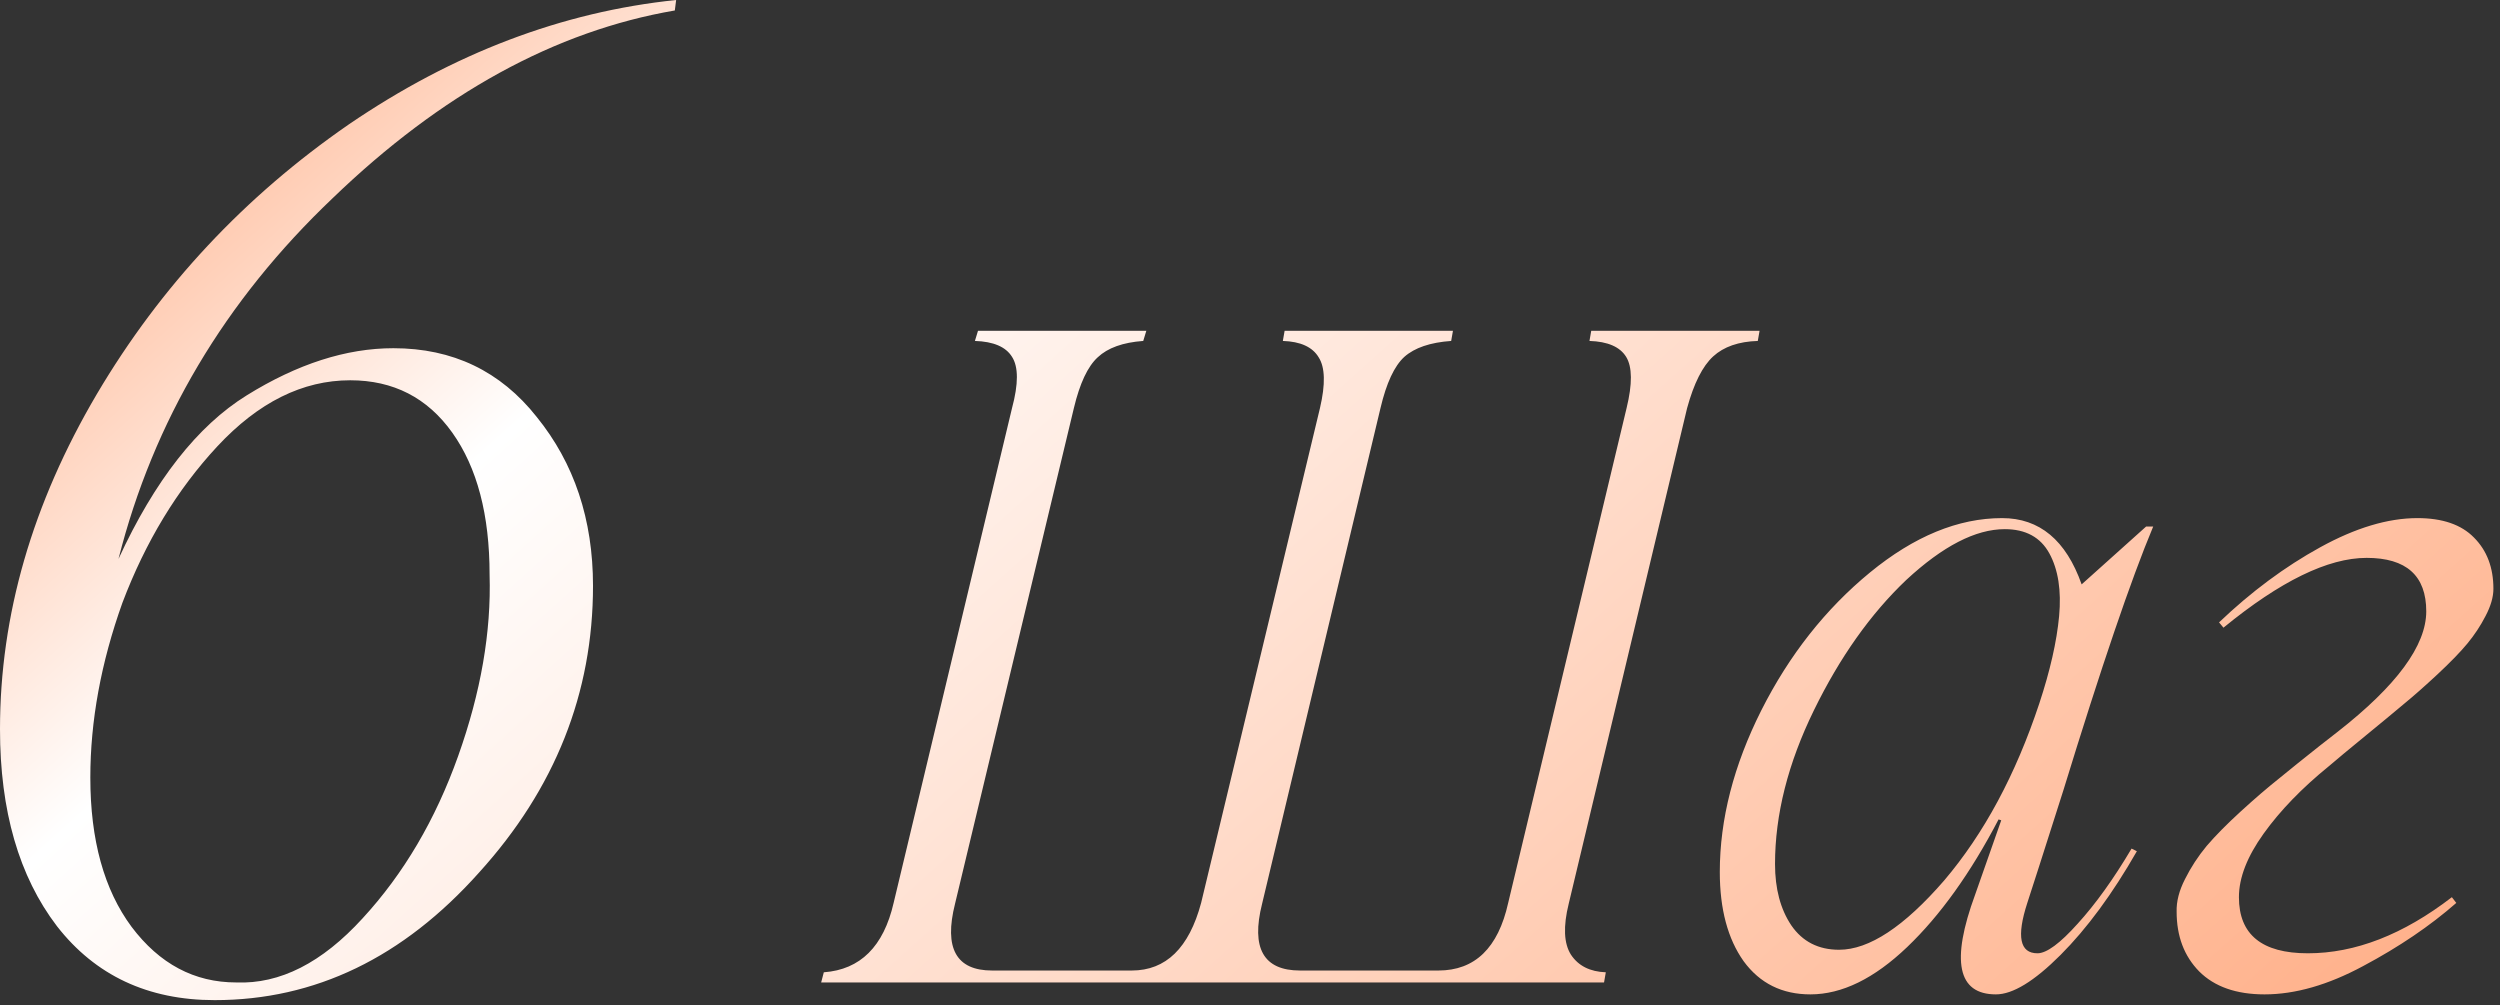 <?xml version="1.0" encoding="UTF-8"?> <svg xmlns="http://www.w3.org/2000/svg" width="373" height="150" viewBox="0 0 373 150" fill="none"><rect x="0" y="0" width="373" height="150" fill="#333333" stroke="none"/><path d="M100.684 1.562C82.845 4.622 65.82 13.965 49.609 29.59C33.529 44.889 22.884 62.825 17.676 83.398C23.079 71.68 29.46 63.542 36.816 58.984C44.368 54.297 51.66 51.953 58.691 51.953C67.546 51.953 74.674 55.371 80.078 62.207C85.677 69.108 88.477 77.507 88.477 87.402C88.477 103.418 82.812 117.676 71.484 130.176C60.156 142.871 47.005 149.219 32.031 149.219C22.07 149.219 14.225 145.54 8.496 138.184C2.832 130.762 0 120.964 0 108.789C0 91.797 4.818 75.13 14.453 58.789C23.958 42.708 36.491 29.297 52.051 18.555C67.611 7.943 83.887 1.758 100.879 0L100.684 1.562ZM52.246 56.738C45.15 56.738 38.542 60.026 32.422 66.602C26.432 73.047 21.712 80.827 18.262 89.941C15.072 98.861 13.477 107.552 13.477 116.016C13.477 125.326 15.527 132.747 19.629 138.281C23.796 143.815 29.004 146.582 35.254 146.582C41.764 146.842 48.047 143.652 54.102 137.012C60.221 130.371 64.974 122.298 68.359 112.793C71.745 103.288 73.307 94.271 73.047 85.742C73.047 76.823 71.191 69.759 67.481 64.551C63.77 59.342 58.691 56.738 52.246 56.738ZM237.412 49.353H262.527L262.263 50.869C259.407 50.957 257.188 51.726 255.605 53.176C254.023 54.627 252.727 57.197 251.716 60.889L234.05 134.849C233.215 138.232 233.325 140.759 234.38 142.429C235.479 144.099 237.214 144.978 239.587 145.066L239.324 146.582H122.517L122.913 145.066C128.362 144.67 131.833 141.221 133.328 134.717L150.994 60.889C151.96 57.285 151.96 54.736 150.994 53.242C150.071 51.748 148.225 50.957 145.457 50.869L145.918 49.353H171.033L170.571 50.869C167.539 51.089 165.276 51.902 163.782 53.308C162.288 54.67 161.101 57.197 160.222 60.889L142.49 134.849C140.82 141.484 142.666 144.802 148.027 144.802H168.857C173.955 144.802 177.405 141.44 179.207 134.717L196.938 60.889C197.773 57.329 197.708 54.802 196.741 53.308C195.818 51.77 194.038 50.957 191.401 50.869L191.665 49.353H216.78L216.516 50.869C213.396 51.089 211.067 51.88 209.529 53.242C208.035 54.605 206.848 57.153 205.969 60.889L188.303 134.849C186.633 141.484 188.523 144.802 193.972 144.802H214.604C220.054 144.802 223.525 141.44 225.02 134.717L242.686 60.889C243.564 57.285 243.542 54.736 242.62 53.242C241.697 51.748 239.873 50.957 237.148 50.869L237.412 49.353ZM303.989 142.231C305.352 142.231 307.351 140.759 309.988 137.815C312.668 134.871 315.349 131.135 318.03 126.609L318.821 127.004C315.173 133.376 311.372 138.54 307.417 142.495C303.506 146.406 300.298 148.362 297.793 148.362C292.08 148.362 291.047 143.396 294.695 133.464L298.584 122.39L298.188 122.258C294.014 130.256 289.465 136.606 284.543 141.309C279.622 146.011 274.81 148.362 270.107 148.362C265.889 148.362 262.571 146.714 260.154 143.418C257.781 140.078 256.594 135.64 256.594 130.103C256.594 122.236 258.66 114.194 262.791 105.977C266.965 97.715 272.371 90.859 279.006 85.41C285.598 80.005 292.168 77.302 298.716 77.302C304.297 77.302 308.252 80.598 310.581 87.19L320.205 78.555H321.26C317.964 86.421 313.503 99.517 307.878 117.842C304.802 127.51 303 133.135 302.473 134.717C300.847 139.727 301.353 142.231 303.989 142.231ZM274.392 141.704C278.875 141.704 284.104 138.254 290.081 131.355C296.013 124.368 300.737 115.579 304.253 104.988C305.879 100.066 306.868 95.715 307.219 91.936C307.571 88.113 307.087 84.993 305.769 82.576C304.451 80.159 302.231 78.95 299.111 78.95C294.761 78.95 289.861 81.477 284.412 86.531C279.094 91.585 274.502 98.066 270.635 105.977C266.768 113.887 264.834 121.533 264.834 128.916C264.834 132.607 265.647 135.662 267.273 138.079C268.943 140.496 271.316 141.704 274.392 141.704ZM366.479 134.717C362.568 138.145 357.932 141.287 352.571 144.143C347.341 146.956 342.441 148.362 337.871 148.362C333.652 148.362 330.4 147.219 328.115 144.934C325.874 142.649 324.753 139.683 324.753 136.035C324.709 134.497 325.127 132.871 326.006 131.157C326.885 129.399 327.961 127.751 329.236 126.213C330.554 124.675 332.246 122.961 334.312 121.072C336.377 119.182 338.267 117.556 339.98 116.194C341.694 114.788 343.716 113.162 346.045 111.316C347.275 110.349 348.176 109.646 348.748 109.207C357.581 102.307 361.997 96.309 361.997 91.211C361.997 85.894 359.031 83.235 353.098 83.235C347.341 83.235 340.222 86.707 331.741 93.65L331.082 92.859C335.872 88.289 340.903 84.553 346.177 81.653C351.45 78.752 356.284 77.302 360.679 77.302C364.414 77.302 367.227 78.269 369.116 80.203C371.05 82.136 372.017 84.685 372.017 87.849C372.017 89.08 371.621 90.442 370.83 91.936C370.083 93.386 369.182 94.749 368.127 96.023C367.073 97.297 365.579 98.835 363.645 100.637C361.755 102.395 360.085 103.867 358.635 105.054C357.229 106.24 355.317 107.822 352.9 109.8C350.483 111.777 348.66 113.293 347.429 114.348C343.43 117.6 340.2 120.94 337.739 124.368C335.278 127.795 334.048 130.959 334.048 133.86C334.048 139.441 337.476 142.231 344.331 142.231C351.406 142.231 358.569 139.441 365.82 133.86L366.479 134.717Z" fill="url(#paint0_linear_2064_192)"></path><defs><linearGradient id="paint0_linear_2064_192" x1="103.123" y1="-35.418" x2="328.393" y2="214.891" gradientUnits="userSpaceOnUse"><stop stop-color="#FFC8AD"></stop><stop offset="0.166" stop-color="white"></stop><stop offset="1" stop-color="#FFA77C"></stop></linearGradient></defs></svg> 